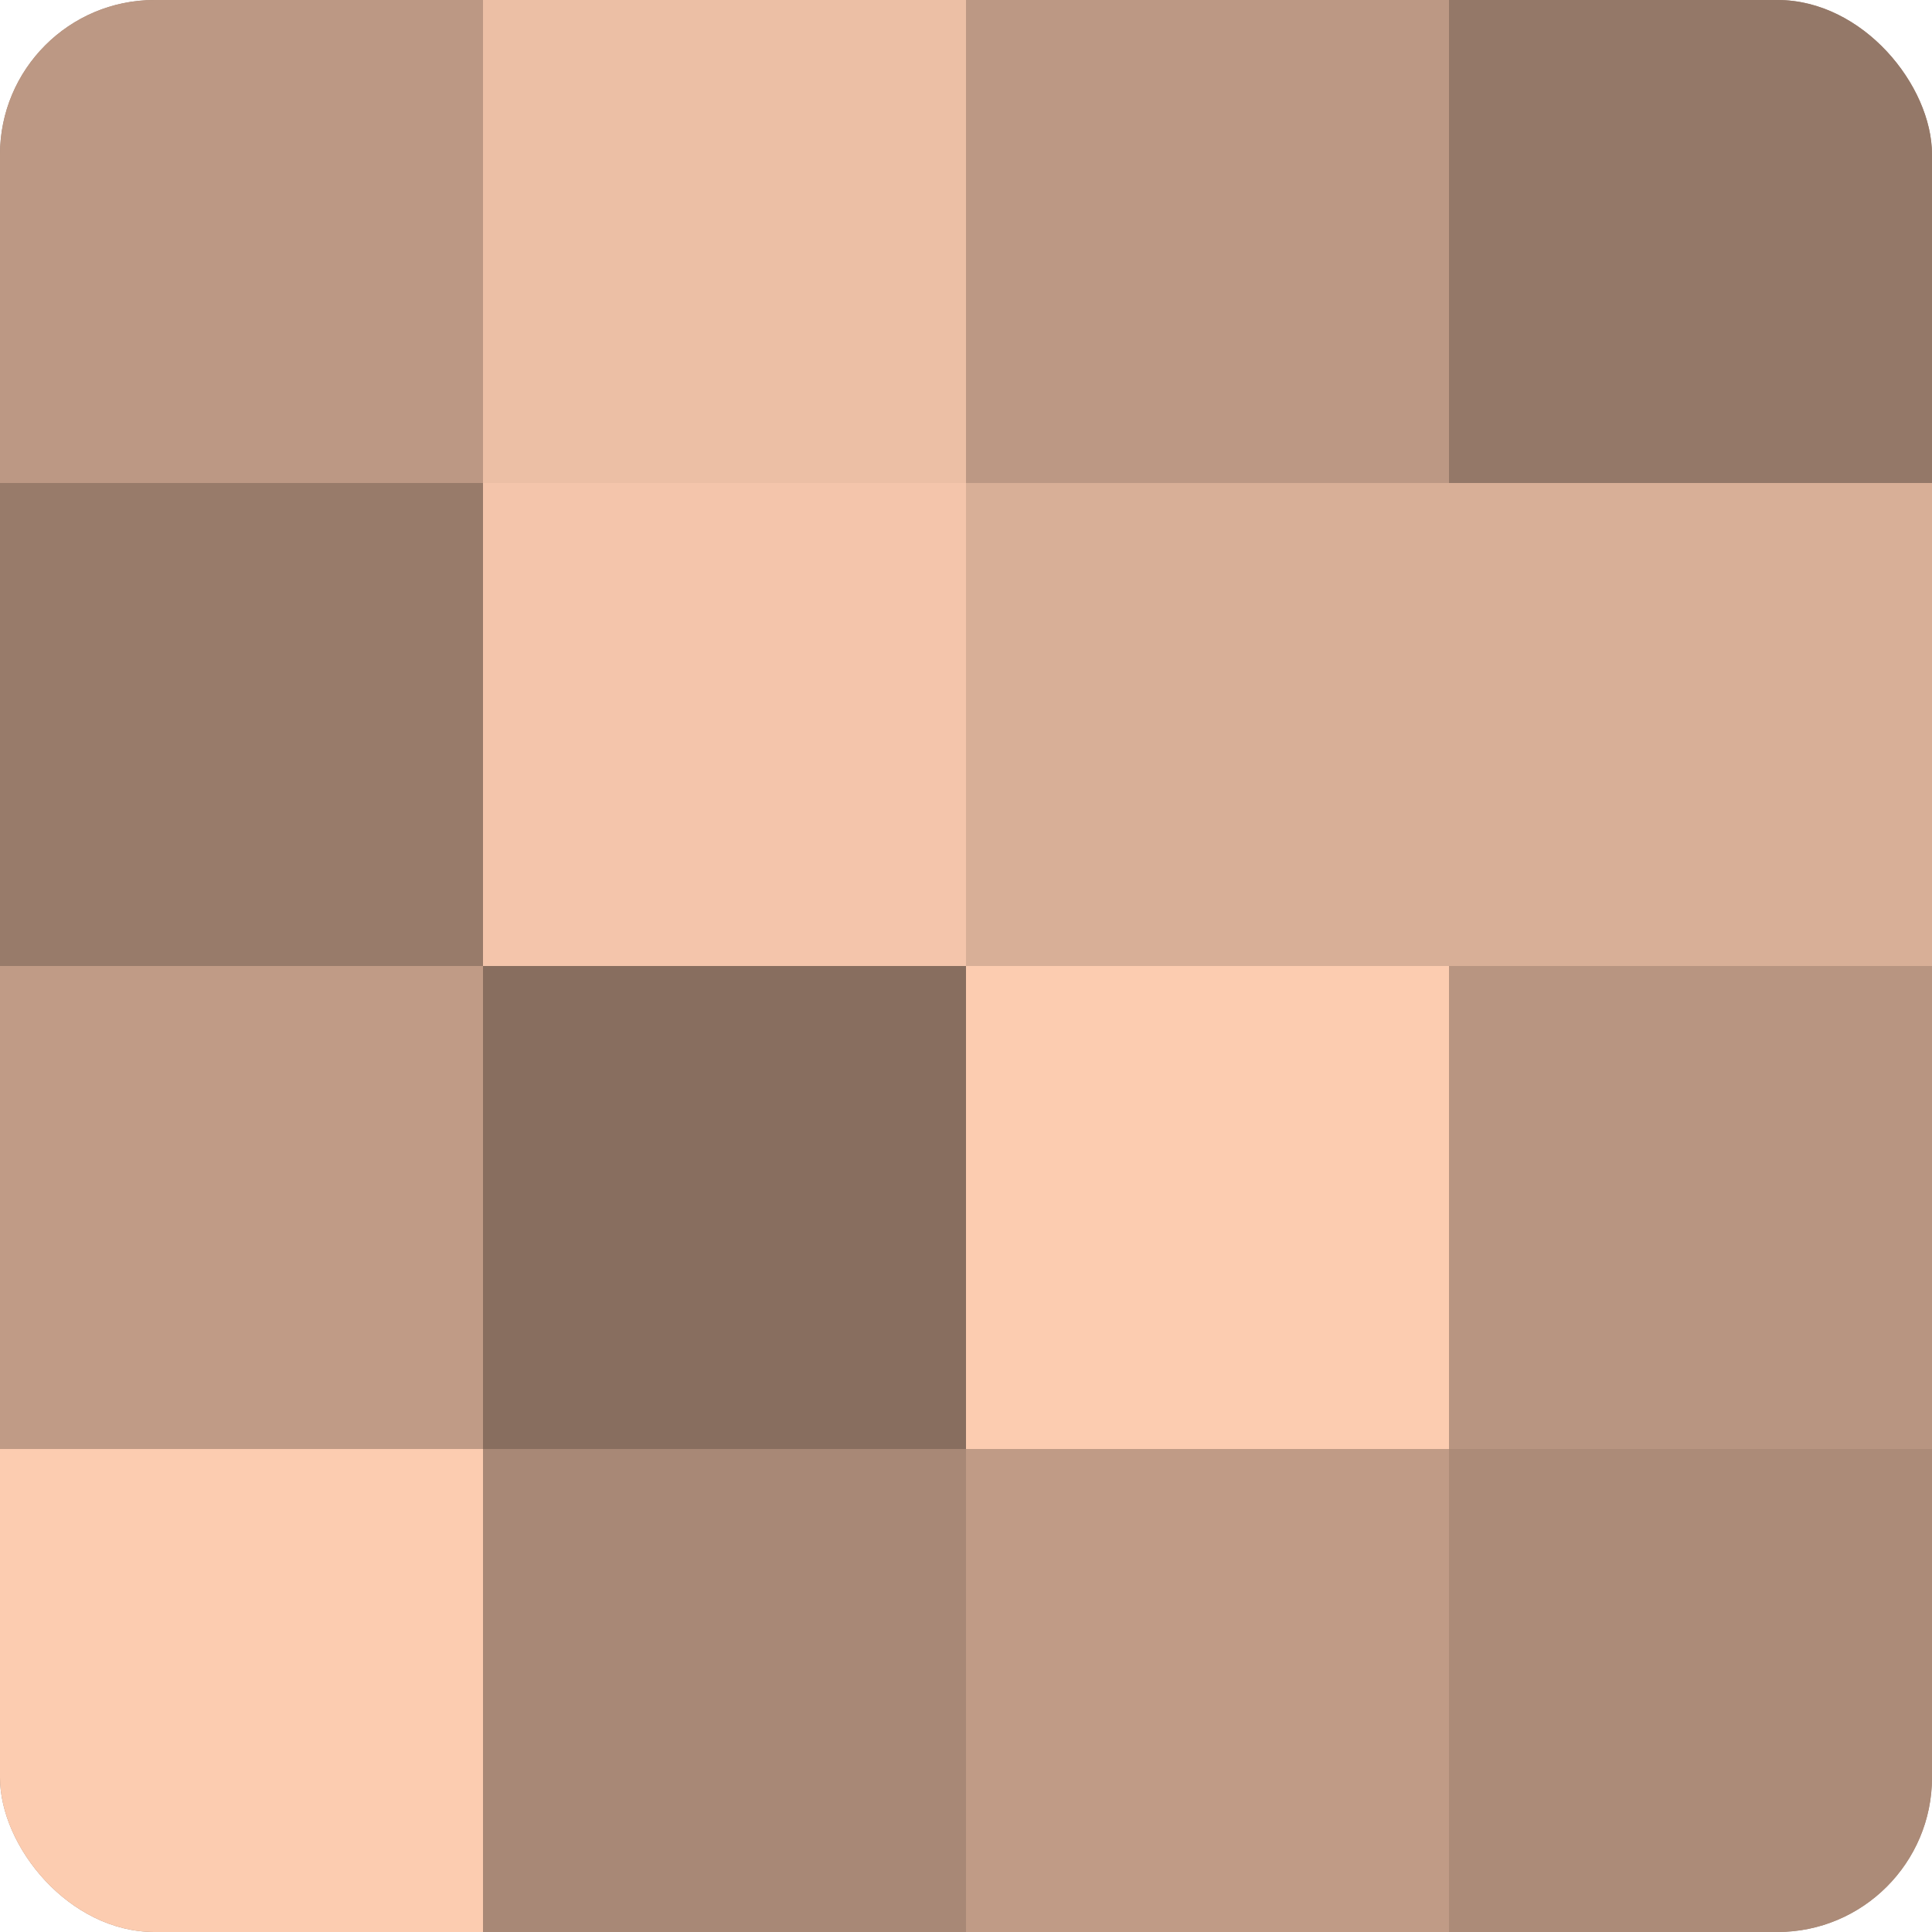 <?xml version="1.0" encoding="UTF-8"?>
<svg xmlns="http://www.w3.org/2000/svg" width="80" height="80" viewBox="0 0 100 100" preserveAspectRatio="xMidYMid meet"><defs><clipPath id="c" width="100" height="100"><rect width="100" height="100" rx="8" ry="8"/></clipPath></defs><g clip-path="url(#c)"><rect width="100" height="100" fill="#a08270"/><rect width="25" height="25" fill="#bc9884"/><rect y="25" width="25" height="25" fill="#987b6a"/><rect y="50" width="25" height="25" fill="#c09b86"/><rect y="75" width="25" height="25" fill="#fcccb0"/><rect x="25" width="25" height="25" fill="#ecbfa5"/><rect x="25" y="25" width="25" height="25" fill="#f4c5ab"/><rect x="25" y="50" width="25" height="25" fill="#886e5f"/><rect x="25" y="75" width="25" height="25" fill="#a88876"/><rect x="50" width="25" height="25" fill="#bc9884"/><rect x="50" y="25" width="25" height="25" fill="#d8af97"/><rect x="50" y="50" width="25" height="25" fill="#fcccb0"/><rect x="50" y="75" width="25" height="25" fill="#c09b86"/><rect x="75" width="25" height="25" fill="#947868"/><rect x="75" y="25" width="25" height="25" fill="#d8af97"/><rect x="75" y="50" width="25" height="25" fill="#b89581"/><rect x="75" y="75" width="25" height="25" fill="#ac8b78"/></g></svg>

